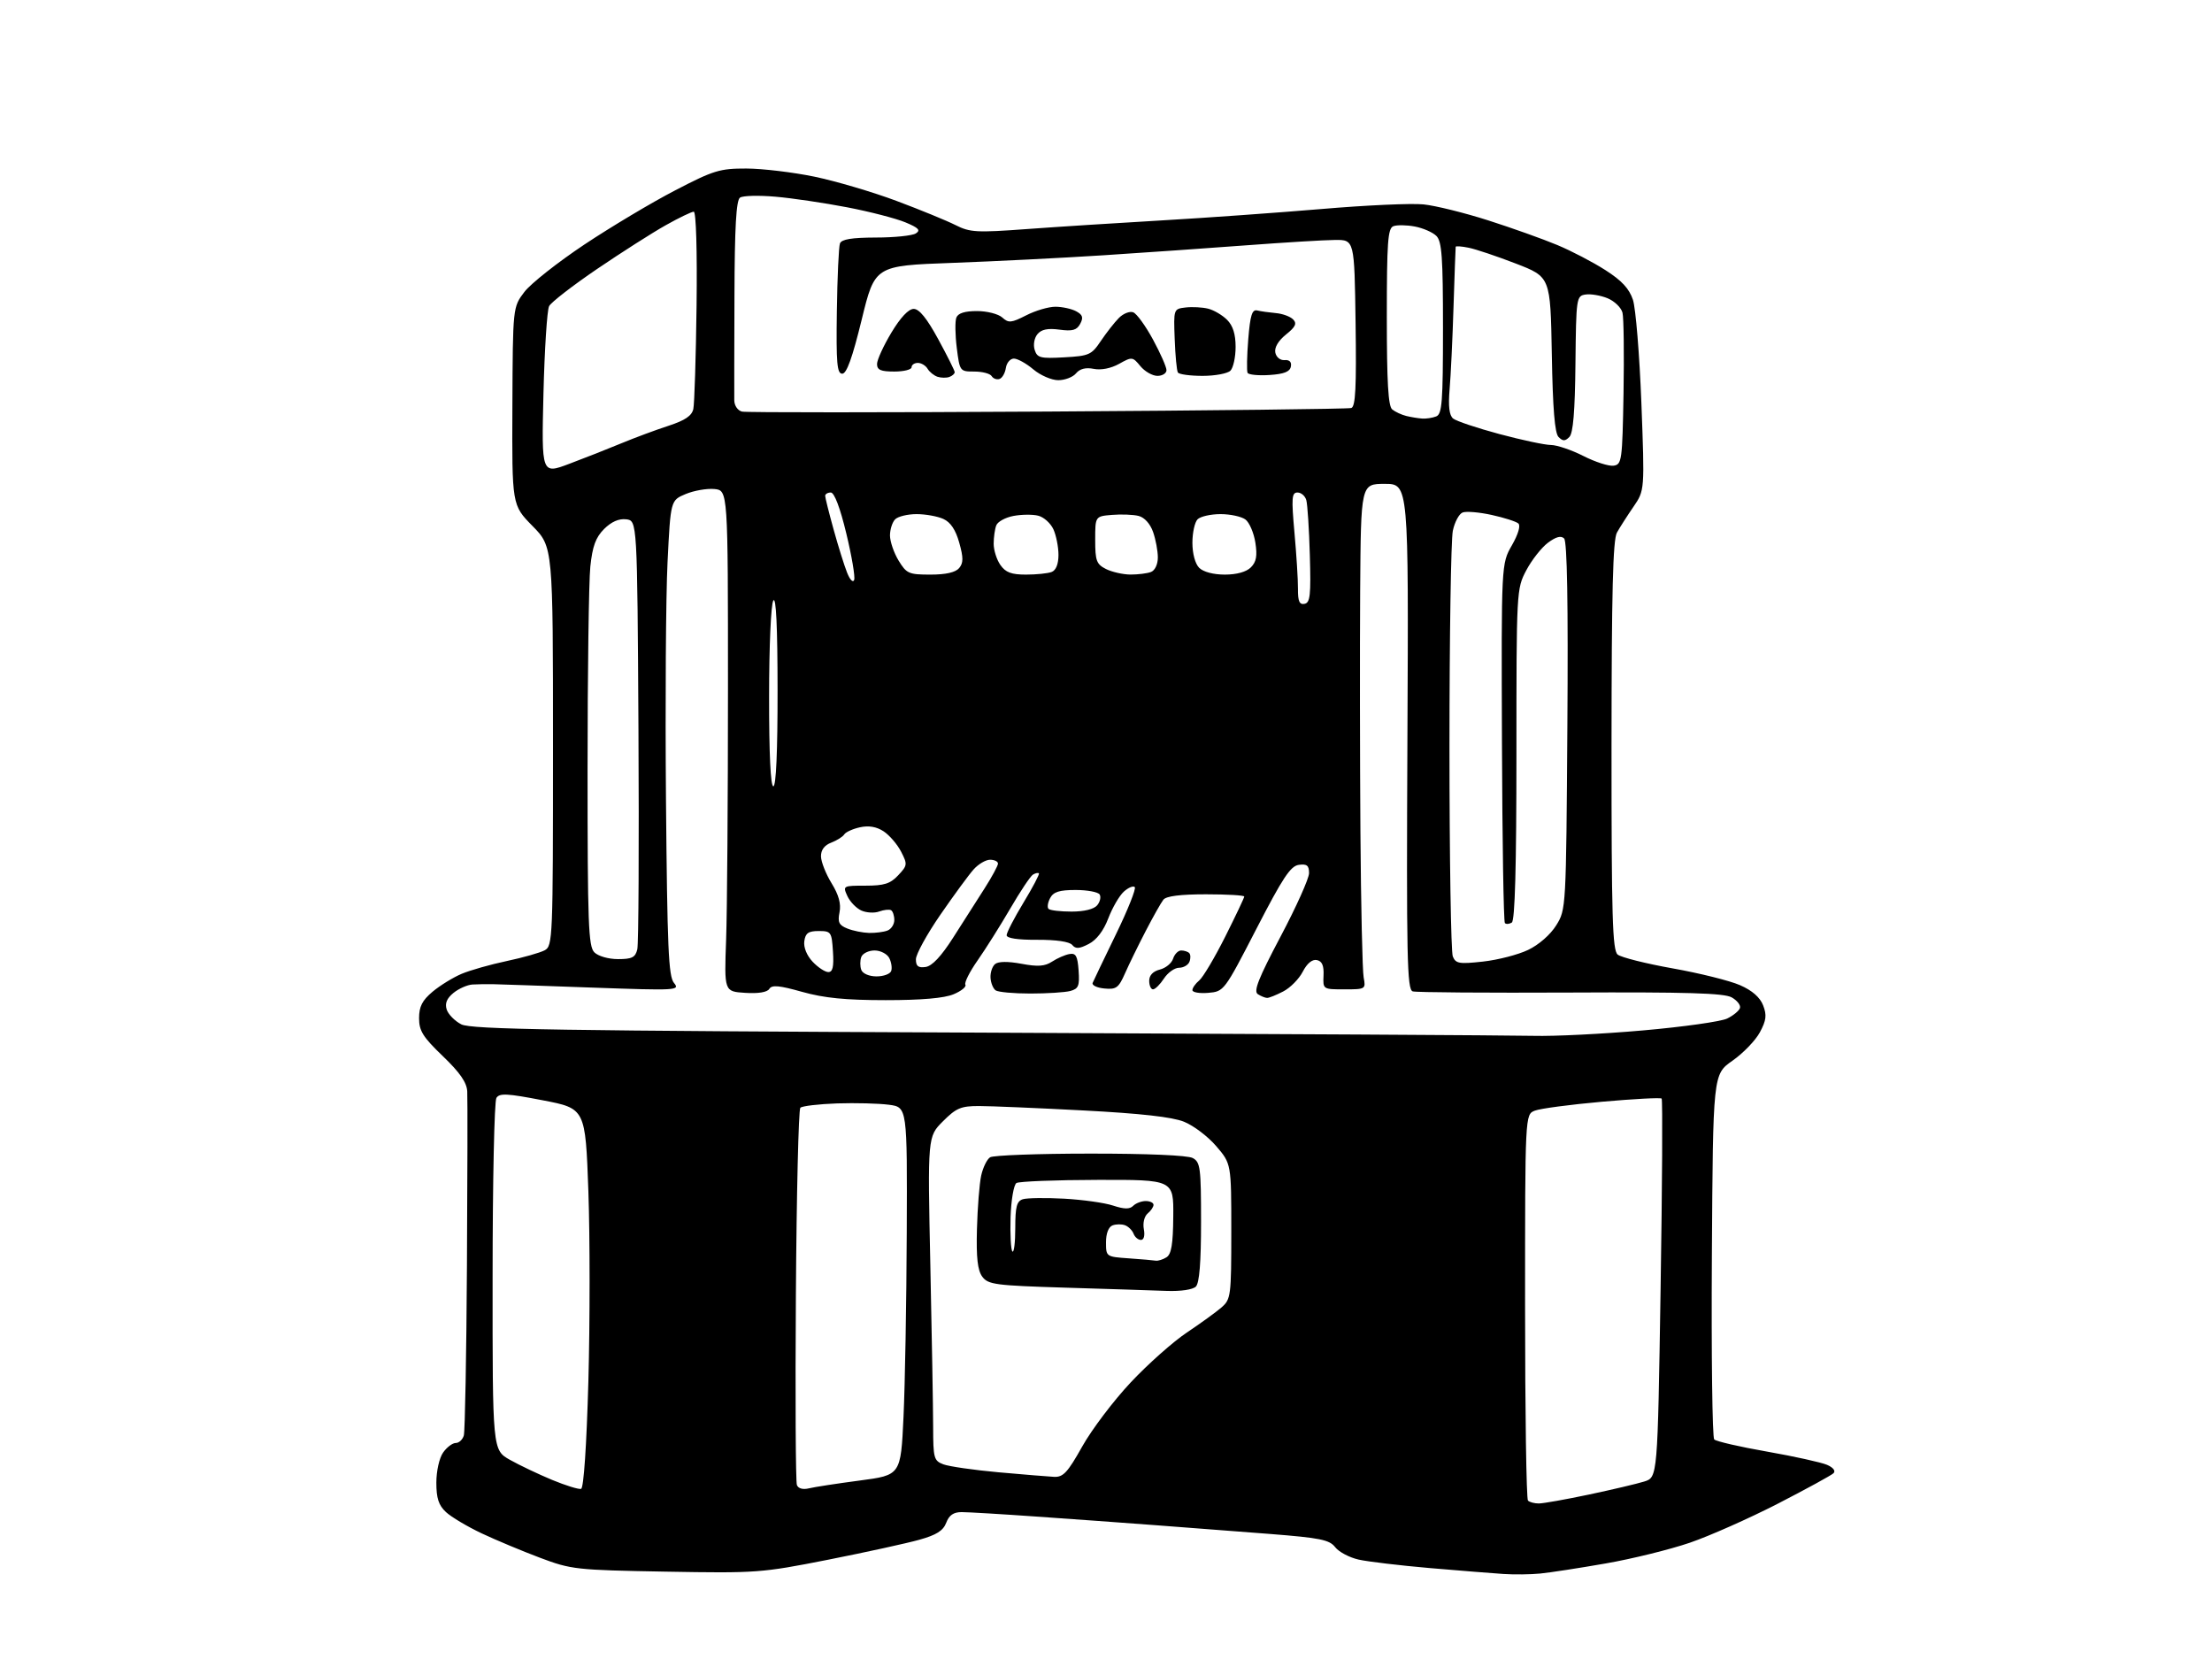<?xml version="1.0" encoding="UTF-8" standalone="no"?>
<svg 
  version="1.1" 
  xmlns="http://www.w3.org/2000/svg" 
  xmlns:xlink="http://www.w3.org/1999/xlink" 
  xmlns:svg="http://www.w3.org/2000/svg"
  xmlns:rdf="http://www.w3.org/1999/02/22-rdf-syntax-ns#"
  xmlns:cc="http://creativecommons.org/ns#"
  xmlns:dc="http://purl.org/dc/elements/1.1/"
  viewBox="0 0 512 384"
  width="512"
  height="384"
>
<style>svg {background-color: white; }</style>"
<path stroke="none" fill="black" fill-rule="evenodd" d="M356.50,364.22C354.30,364.44 350.48,364.49 348.00,364.32C345.52,364.16 337.84,363.54 330.92,362.95C324.00,362.35 316.60,361.47 314.47,360.99C312.34,360.51 309.90,359.22 309.05,358.12C307.72,356.40 305.58,355.97 294.00,355.06C286.57,354.48 274.65,353.56 267.50,353.03C260.35,352.49 247.91,351.59 239.85,351.03C231.80,350.46 224.02,350.00 222.58,350.00C220.71,350.00 219.68,350.71 219.02,352.46C218.31,354.31 216.76,355.29 212.79,356.40C209.88,357.22 200.36,359.30 191.63,361.03C176.23,364.07 175.13,364.15 154.13,363.78C133.29,363.41 132.23,363.29 125.00,360.57C120.88,359.02 114.79,356.47 111.47,354.91C108.16,353.34 104.45,351.14 103.22,349.99C101.53,348.42 101.00,346.79 101.00,343.18C101.00,340.51 101.68,337.47 102.56,336.22C103.41,335.00 104.73,334.00 105.49,334.00C106.25,334.00 107.09,333.21 107.36,332.25C107.63,331.29 107.96,313.62 108.08,293.00C108.20,272.38 108.24,254.20 108.15,252.62C108.04,250.55 106.46,248.26 102.50,244.46C97.89,240.03 97.00,238.61 97.00,235.68C97.00,232.99 97.72,231.57 100.12,229.55C101.84,228.11 104.87,226.24 106.87,225.40C108.87,224.56 113.57,223.23 117.32,222.44C121.06,221.65 125.00,220.53 126.07,219.96C127.94,218.96 128.00,217.38 128.00,172.75C128.00,126.57 128.00,126.57 123.25,121.74C118.50,116.91 118.50,116.91 118.60,94.00C118.70,71.09 118.70,71.09 121.38,67.57C122.85,65.64 129.11,60.70 135.28,56.59C141.45,52.49 150.89,46.85 156.26,44.07C165.18,39.43 166.60,39.00 172.76,39.01C176.47,39.02 183.55,39.87 188.50,40.89C193.45,41.92 202.00,44.44 207.50,46.50C213.00,48.56 219.15,51.08 221.17,52.10C224.51,53.79 226.02,53.88 237.67,53.02C244.73,52.50 258.82,51.60 269.00,51.01C279.18,50.42 295.82,49.23 306.00,48.37C316.18,47.50 326.75,47.02 329.50,47.31C332.25,47.59 339.00,49.26 344.50,51.02C350.00,52.78 357.18,55.34 360.45,56.71C363.72,58.07 368.74,60.69 371.59,62.52C375.38,64.94 377.11,66.81 377.97,69.40C378.61,71.35 379.49,82.08 379.92,93.23C380.69,113.50 380.69,113.50 378.10,117.28C376.67,119.36 374.94,122.06 374.26,123.28C373.33,124.95 373.03,137.11 373.01,172.63C373.00,212.36 373.23,219.94 374.43,220.95C375.22,221.60 380.96,223.04 387.18,224.15C393.41,225.26 400.41,227.00 402.75,228.03C405.56,229.25 407.38,230.85 408.10,232.70C408.98,234.97 408.84,236.15 407.35,238.94C406.33,240.83 403.48,243.79 401.00,245.52C396.50,248.67 396.50,248.67 396.24,290.52C396.10,313.54 396.34,332.74 396.78,333.18C397.23,333.63 402.74,334.90 409.04,336.00C415.35,337.11 421.58,338.49 422.90,339.06C424.32,339.67 424.93,340.46 424.40,340.99C423.91,341.48 418.10,344.65 411.50,348.05C404.90,351.44 395.73,355.51 391.13,357.09C386.53,358.66 377.75,360.83 371.63,361.89C365.51,362.96 358.70,364.01 356.50,364.22zM356.18,348.00C357.20,348.00 362.41,347.07 367.77,345.94C373.12,344.81 378.89,343.45 380.59,342.92C383.68,341.95 383.68,341.95 384.37,298.34C384.75,274.35 384.86,254.53 384.61,254.28C384.36,254.03 378.16,254.36 370.83,255.01C363.50,255.66 356.49,256.59 355.25,257.08C353.00,257.96 353.00,257.96 353.00,302.31C353.00,326.71 353.30,346.97 353.67,347.33C354.03,347.70 355.17,348.00 356.18,348.00zM134.50,344.62C135.11,344.45 135.77,334.66 136.19,319.67C136.56,306.10 136.56,286.35 136.19,275.79C135.50,256.58 135.50,256.58 125.63,254.68C117.37,253.08 115.62,252.99 114.90,254.13C114.42,254.88 114.02,273.53 114.02,295.57C114.00,335.63 114.00,335.63 118.03,337.90C120.25,339.15 124.64,341.23 127.78,342.54C130.93,343.84 133.95,344.78 134.50,344.62zM187.23,344.50C188.48,344.19 193.78,343.38 199.00,342.69C208.50,341.44 208.50,341.44 209.13,327.97C209.48,320.56 209.82,301.40 209.88,285.39C210.00,256.27 210.00,256.27 205.75,255.71C203.41,255.40 198.01,255.26 193.75,255.40C189.49,255.55 185.66,256.00 185.25,256.41C184.84,256.83 184.37,276.34 184.22,299.78C184.06,323.22 184.17,342.99 184.45,343.72C184.76,344.54 185.83,344.84 187.23,344.50zM244.00,341.84C246.10,341.93 247.13,340.82 250.50,334.81C252.70,330.88 257.75,324.21 261.72,319.98C265.69,315.75 271.54,310.55 274.72,308.43C277.90,306.30 281.51,303.69 282.75,302.61C284.90,300.73 285.00,299.98 285.00,285.01C285.00,269.36 285.00,269.36 281.52,265.30C279.61,263.06 276.25,260.52 274.05,259.64C271.31,258.54 264.06,257.73 250.78,257.03C240.18,256.47 229.32,256.01 226.65,256.01C222.42,256.00 221.34,256.46 218.26,259.54C214.71,263.09 214.71,263.09 215.34,292.79C215.69,309.13 215.98,326.00 215.99,330.27C216.00,337.51 216.16,338.11 218.35,338.94C219.64,339.43 225.37,340.26 231.10,340.78C236.82,341.29 242.62,341.77 244.00,341.84zM270.05,298.80C267.00,298.68 256.48,298.35 246.67,298.05C230.34,297.55 228.71,297.33 227.36,295.50C226.28,294.02 225.95,291.14 226.13,284.50C226.26,279.55 226.70,273.97 227.11,272.10C227.52,270.24 228.45,268.33 229.18,267.87C229.90,267.41 240.32,267.02 252.32,267.02C265.47,267.01 274.90,267.41 276.07,268.04C277.83,268.98 278.00,270.25 278.00,282.84C278.00,292.21 277.62,296.98 276.80,297.80C276.10,298.50 273.30,298.92 270.05,298.80zM267.50,291.80C268.05,291.89 269.18,291.54 270.00,291.02C271.13,290.31 271.52,287.98 271.57,281.57C271.65,273.06 271.65,273.06 254.02,273.10C244.32,273.12 235.88,273.45 235.27,273.83C234.65,274.22 234.04,277.76 233.91,281.77C233.79,285.75 233.98,289.31 234.34,289.67C234.70,290.04 235.00,287.59 235.00,284.23C235.00,279.30 235.34,278.03 236.75,277.58C237.71,277.28 242.01,277.22 246.30,277.45C250.59,277.69 255.69,278.40 257.64,279.05C260.23,279.90 261.48,279.92 262.29,279.11C262.90,278.50 264.21,278.00 265.20,278.00C266.19,278.00 267.00,278.39 267.00,278.88C267.00,279.36 266.39,280.26 265.64,280.88C264.87,281.53 264.49,283.09 264.76,284.51C265.04,285.99 264.77,287.00 264.09,287.00C263.45,287.00 262.69,286.36 262.39,285.58C262.09,284.79 261.21,283.91 260.42,283.61C259.64,283.31 258.32,283.32 257.50,283.64C256.58,283.99 256.00,285.51 256.00,287.55C256.00,290.87 256.04,290.90 261.25,291.26C264.14,291.46 266.95,291.71 267.50,291.80zM355.00,239.76C359.68,239.89 371.08,239.32 380.35,238.50C389.61,237.69 398.35,236.45 399.77,235.76C401.19,235.07 402.53,233.97 402.74,233.32C402.95,232.67 402.08,231.56 400.81,230.85C399.04,229.87 390.37,229.61 363.50,229.74C344.25,229.83 327.82,229.71 327.00,229.47C325.68,229.08 325.53,221.82 325.77,170.51C326.05,112.00 326.05,112.00 320.52,112.00C315.00,112.00 315.00,112.00 314.83,136.75C314.74,150.36 314.77,175.45 314.89,192.50C315.01,209.55 315.35,224.74 315.64,226.25C316.15,228.95 316.07,229.00 311.18,229.00C306.21,229.00 306.21,228.99 306.35,225.79C306.46,223.49 306.01,222.47 304.81,222.22C303.73,222.00 302.54,222.98 301.54,224.92C300.67,226.60 298.65,228.65 297.03,229.48C295.42,230.32 293.74,230.99 293.30,230.98C292.86,230.98 291.89,230.59 291.15,230.12C290.10,229.45 291.25,226.53 296.40,216.79C300.03,209.94 303.00,203.32 303.00,202.10C303.00,200.33 302.51,199.93 300.64,200.18C298.71,200.44 296.92,203.15 290.81,215.00C283.38,229.40 283.31,229.50 279.67,229.81C277.65,229.98 276.00,229.70 276.00,229.18C276.00,228.67 276.71,227.65 277.59,226.93C278.46,226.20 281.16,221.66 283.59,216.82C286.01,211.99 288.00,207.81 288.00,207.52C288.00,207.23 284.01,207.00 279.12,207.00C273.20,207.00 269.92,207.42 269.28,208.25C268.74,208.94 266.90,212.20 265.19,215.50C263.48,218.80 261.32,223.21 260.40,225.30C258.91,228.67 258.37,229.07 255.61,228.80C253.90,228.64 252.69,228.05 252.91,227.50C253.14,226.95 255.57,221.88 258.31,216.24C261.06,210.59 263.01,205.68 262.66,205.33C262.30,204.97 261.16,205.45 260.12,206.39C259.08,207.33 257.47,210.11 256.53,212.57C255.43,215.45 253.82,217.56 252.01,218.49C249.81,219.63 248.98,219.68 248.18,218.72C247.55,217.96 244.49,217.51 240.08,217.53C235.56,217.56 233.00,217.17 233.00,216.47C233.00,215.86 234.76,212.47 236.90,208.93C239.05,205.39 240.65,202.34 240.47,202.15C240.28,201.96 239.66,202.09 239.08,202.45C238.50,202.81 236.14,206.34 233.84,210.30C231.53,214.26 228.13,219.66 226.29,222.29C224.44,224.92 223.17,227.46 223.45,227.92C223.74,228.39 222.52,229.38 220.74,230.13C218.58,231.04 213.32,231.50 205.00,231.50C195.71,231.50 190.75,231.01 185.66,229.58C180.37,228.09 178.66,227.93 178.07,228.89C177.59,229.67 175.53,230.01 172.47,229.81C167.63,229.50 167.63,229.50 168.07,217.50C168.31,210.90 168.50,184.80 168.50,159.50C168.50,113.50 168.50,113.50 165.35,113.19C163.62,113.03 160.63,113.55 158.71,114.35C155.22,115.81 155.22,115.81 154.51,130.15C154.12,138.04 153.96,162.77 154.15,185.10C154.45,219.35 154.73,225.98 156.00,227.51C157.44,229.25 156.72,229.29 137.00,228.59C125.72,228.18 115.38,227.83 114.00,227.80C112.62,227.78 110.54,227.81 109.36,227.88C108.18,227.95 106.21,228.82 104.98,229.81C103.42,231.08 102.94,232.23 103.39,233.66C103.75,234.78 105.27,236.33 106.77,237.10C109.05,238.27 129.07,238.59 228.00,239.02C293.18,239.31 350.32,239.64 355.00,239.76zM238.50,229.97C234.65,229.97 231.03,229.64 230.45,229.23C229.88,228.83 229.34,227.52 229.27,226.32C229.20,225.12 229.67,223.69 230.32,223.15C231.08,222.52 233.28,222.50 236.43,223.08C240.21,223.79 241.84,223.68 243.52,222.58C244.71,221.80 246.51,221.01 247.52,220.83C249.03,220.56 249.41,221.25 249.66,224.64C249.91,228.20 249.64,228.86 247.73,229.38C246.50,229.70 242.35,229.97 238.50,229.97zM266.88,229.00C266.40,229.00 266.00,228.11 266.00,227.02C266.00,225.75 266.88,224.82 268.46,224.42C269.82,224.08 271.20,222.95 271.53,221.90C271.86,220.86 272.70,220.00 273.40,220.00C274.10,220.00 274.94,220.27 275.26,220.60C275.59,220.93 275.62,221.83 275.32,222.60C275.03,223.37 273.94,224.00 272.92,224.00C271.89,224.00 270.31,225.12 269.41,226.50C268.51,227.88 267.37,229.00 266.88,229.00zM202.89,226.00C204.51,226.00 206.04,225.44 206.28,224.75C206.53,224.06 206.32,222.71 205.83,221.75C205.33,220.79 203.81,220.00 202.43,220.00C201.06,220.00 199.68,220.68 199.36,221.50C199.05,222.32 199.05,223.68 199.36,224.50C199.69,225.36 201.19,226.00 202.89,226.00zM191.73,225.00C192.75,225.00 193.03,223.77 192.80,220.25C192.51,215.71 192.37,215.50 189.50,215.50C187.11,215.50 186.43,215.98 186.17,217.85C185.97,219.26 186.73,221.15 188.09,222.60C189.33,223.92 190.97,225.00 191.73,225.00zM214.25,223.82C215.76,223.60 217.86,221.36 220.64,217.00C222.91,213.43 226.18,208.31 227.89,205.64C229.60,202.96 231.00,200.37 231.00,199.89C231.00,199.40 230.18,199.00 229.17,199.00C228.17,199.00 226.45,200.01 225.35,201.25C224.24,202.49 220.79,207.20 217.67,211.72C214.55,216.24 212.00,220.88 212.00,222.04C212.00,223.64 212.53,224.06 214.25,223.82zM343.27,222.57C346.70,222.19 351.40,220.98 353.71,219.87C356.18,218.69 358.87,216.34 360.21,214.18C362.49,210.52 362.50,210.30 362.79,168.09C362.99,139.72 362.74,125.34 362.04,124.64C361.33,123.93 360.17,124.23 358.29,125.63C356.80,126.75 354.55,129.61 353.29,131.99C351.02,136.28 351.00,136.63 351.00,174.60C351.00,200.63 350.66,213.09 349.93,213.54C349.35,213.90 348.62,213.96 348.33,213.66C348.03,213.37 347.73,194.53 347.65,171.81C347.50,130.50 347.50,130.50 349.94,126.24C351.41,123.67 352.01,121.65 351.44,121.16C350.92,120.71 348.15,119.82 345.27,119.19C342.40,118.56 339.37,118.30 338.55,118.62C337.73,118.93 336.70,120.84 336.28,122.85C335.85,124.86 335.50,147.43 335.50,173.00C335.50,198.57 335.85,220.34 336.27,221.38C336.95,223.04 337.74,223.18 343.27,222.57zM143.05,222.00C146.28,222.00 147.06,221.61 147.51,219.75C147.81,218.51 147.93,195.68 147.78,169.00C147.50,120.50 147.50,120.50 144.93,120.20C143.24,120.00 141.51,120.77 139.83,122.44C137.88,124.40 137.14,126.41 136.64,131.14C136.29,134.52 136.00,155.65 136.00,178.08C136.00,213.82 136.19,219.05 137.57,220.43C138.46,221.32 140.83,222.00 143.05,222.00zM201.17,215.94C202.64,215.97 204.55,215.73 205.42,215.39C206.29,215.06 207.00,213.96 207.00,212.95C207.00,211.94 206.66,210.92 206.25,210.68C205.84,210.45 204.60,210.58 203.50,210.98C202.40,211.39 200.54,211.28 199.36,210.75C198.18,210.21 196.73,208.70 196.13,207.39C195.06,205.03 195.12,205.00 200.35,205.00C204.65,205.00 206.08,204.55 207.90,202.60C210.05,200.31 210.08,200.06 208.56,197.11C207.68,195.41 205.86,193.30 204.52,192.42C202.88,191.35 201.09,191.04 199.05,191.49C197.39,191.85 195.75,192.60 195.41,193.14C195.08,193.68 193.72,194.53 192.40,195.04C190.82,195.64 190.01,196.73 190.03,198.23C190.05,199.48 191.15,202.26 192.47,204.42C194.15,207.15 194.71,209.20 194.32,211.16C193.86,213.46 194.19,214.15 196.13,214.92C197.43,215.45 199.70,215.90 201.17,215.94zM248.04,211.00C250.95,211.00 253.22,210.44 253.96,209.54C254.63,208.74 254.88,207.62 254.53,207.04C254.17,206.47 251.67,206.00 248.98,206.00C245.21,206.00 243.84,206.43 243.07,207.87C242.52,208.90 242.35,210.02 242.70,210.37C243.05,210.72 245.45,211.00 248.04,211.00zM179.00,182.00C179.64,182.00 179.99,173.93 179.98,159.75C179.97,145.02 179.64,138.01 179.00,139.00C178.45,139.84 178.02,149.58 178.02,161.25C178.01,174.43 178.36,182.00 179.00,182.00zM301.95,139.77C303.26,139.52 303.45,137.78 303.18,128.48C303.01,122.44 302.64,116.71 302.36,115.75C302.09,114.79 301.17,114.00 300.33,114.00C298.99,114.00 298.90,115.23 299.62,123.25C300.08,128.34 300.45,134.20 300.43,136.28C300.41,139.18 300.77,140.00 301.95,139.77zM197.71,134.23C197.97,133.54 197.15,128.70 195.89,123.48C194.46,117.53 193.12,114.00 192.30,114.00C191.59,114.00 191.00,114.35 191.00,114.77C191.00,115.19 191.88,118.70 192.95,122.56C194.02,126.43 195.42,130.92 196.07,132.54C196.72,134.20 197.44,134.94 197.71,134.23zM215.36,133.00C218.95,133.00 221.17,132.49 222.01,131.49C223.00,130.30 223.01,129.09 222.03,125.61C221.20,122.63 220.02,120.87 218.36,120.12C217.01,119.50 214.22,119.00 212.15,119.00C210.09,119.00 207.86,119.54 207.20,120.20C206.54,120.86 206.00,122.55 206.00,123.95C206.01,125.35 206.90,127.96 207.99,129.75C209.83,132.77 210.35,133.00 215.36,133.00zM237.47,133.00C239.87,133.00 242.55,132.73 243.42,132.39C244.42,132.01 245.00,130.57 245.00,128.44C245.00,126.60 244.47,123.94 243.83,122.52C243.18,121.11 241.61,119.69 240.32,119.37C239.04,119.04 236.46,119.07 234.59,119.42C232.72,119.77 230.92,120.75 230.60,121.61C230.27,122.46 230.00,124.38 230.00,125.86C230.00,127.34 230.70,129.56 231.56,130.78C232.76,132.50 234.10,133.00 237.47,133.00zM261.67,132.99C263.41,132.99 265.55,132.73 266.42,132.39C267.33,132.04 268.00,130.62 268.00,129.04C268.00,127.53 267.51,124.88 266.90,123.14C266.23,121.23 264.91,119.77 263.55,119.42C262.32,119.11 259.55,119.00 257.40,119.18C253.50,119.50 253.50,119.50 253.50,124.97C253.50,129.80 253.79,130.59 256.00,131.71C257.38,132.40 259.93,132.98 261.67,132.99zM283.50,133.00C286.24,133.00 288.48,132.38 289.53,131.33C290.80,130.06 291.05,128.67 290.57,125.58C290.22,123.34 289.19,120.94 288.28,120.25C287.36,119.56 284.77,119.00 282.51,119.00C280.25,119.00 277.86,119.54 277.20,120.20C276.54,120.86 276.00,123.30 276.00,125.63C276.00,128.14 276.64,130.50 277.57,131.43C278.52,132.38 280.87,133.00 283.50,133.00zM131.76,107.36C135.29,106.04 140.73,103.89 143.84,102.60C146.95,101.31 151.86,99.49 154.75,98.55C158.57,97.30 160.13,96.25 160.48,94.67C160.74,93.48 161.08,82.71 161.23,70.75C161.39,57.99 161.12,49.00 160.58,49.00C160.08,49.00 157.15,50.41 154.08,52.14C151.01,53.86 143.88,58.41 138.22,62.25C132.57,66.09 127.56,69.97 127.10,70.86C126.63,71.76 126.04,80.89 125.79,91.14C125.34,109.78 125.34,109.78 131.76,107.36zM373.49,107.79C375.40,107.51 375.51,106.64 375.79,91.00C375.94,81.92 375.84,73.54 375.55,72.38C375.26,71.21 373.71,69.71 372.11,69.04C370.50,68.38 368.21,67.99 367.01,68.17C364.88,68.49 364.82,68.89 364.66,84.20C364.55,95.24 364.13,100.27 363.25,101.15C362.25,102.15 361.75,102.15 360.75,101.15C359.87,100.27 359.41,94.63 359.19,82.00C358.87,64.10 358.87,64.10 350.87,61.01C346.47,59.31 341.55,57.66 339.93,57.34C338.32,57.01 336.97,56.92 336.94,57.12C336.90,57.33 336.68,63.58 336.44,71.00C336.21,78.42 335.80,87.04 335.53,90.15C335.20,94.05 335.45,96.13 336.34,96.87C337.05,97.46 341.88,99.08 347.07,100.47C352.25,101.86 357.62,103.00 359.00,103.00C360.38,103.01 363.75,104.15 366.49,105.54C369.24,106.94 372.39,107.95 373.49,107.79zM329.17,96.88C330.09,96.95 331.55,96.73 332.42,96.39C333.79,95.87 334.00,93.12 334.00,75.96C334.00,59.49 333.74,55.88 332.47,54.61C331.63,53.77 329.38,52.79 327.48,52.43C325.57,52.07 323.34,52.04 322.51,52.36C321.23,52.85 321.00,56.08 321.00,73.35C321.00,88.47 321.32,94.02 322.25,94.77C322.94,95.33 324.40,96.01 325.50,96.28C326.60,96.55 328.25,96.82 329.17,96.88zM242.50,95.26C280.45,95.03 312.07,94.66 312.77,94.44C313.76,94.14 313.98,89.68 313.77,74.77C313.50,55.50 313.50,55.50 309.00,55.54C306.52,55.56 297.30,56.12 288.50,56.78C279.70,57.44 264.80,58.48 255.38,59.09C245.96,59.70 230.21,60.49 220.38,60.85C202.50,61.50 202.50,61.50 199.45,74.00C197.29,82.83 195.97,86.50 194.95,86.50C193.74,86.50 193.53,84.09 193.70,72.10C193.81,64.18 194.14,57.09 194.42,56.35C194.79,55.38 197.12,55.00 202.72,54.98C207.00,54.98 211.17,54.55 211.98,54.03C213.15,53.29 212.63,52.74 209.55,51.46C207.39,50.56 201.33,48.99 196.07,47.98C190.80,46.97 183.35,45.86 179.50,45.53C175.65,45.19 171.95,45.28 171.29,45.74C170.40,46.35 170.05,52.50 170.00,68.54C169.96,80.62 169.94,91.48 169.96,92.68C169.98,93.90 170.76,95.03 171.75,95.27C172.71,95.50 204.55,95.49 242.50,95.26zM219.75,87.25C219.06,87.50 217.82,87.48 217.00,87.21C216.18,86.93 215.14,86.10 214.70,85.35C214.26,84.61 213.25,84.00 212.45,84.00C211.65,84.00 211.00,84.45 211.00,85.00C211.00,85.55 209.20,86.00 207.00,86.00C203.86,86.00 203.00,85.63 203.00,84.25C203.01,83.29 204.50,80.03 206.32,77.00C208.43,73.48 210.30,71.50 211.49,71.50C212.77,71.50 214.55,73.70 217.16,78.50C219.26,82.35 220.98,85.79 220.98,86.14C220.99,86.50 220.44,86.99 219.75,87.25zM231.34,87.72C230.70,87.93 229.89,87.63 229.53,87.05C229.17,86.47 227.37,86.00 225.51,86.00C222.18,86.00 222.14,85.94 221.46,80.52C221.08,77.50 221.04,74.35 221.36,73.52C221.75,72.49 223.31,72.00 226.14,72.00C228.46,72.00 231.08,72.67 231.99,73.49C233.45,74.81 234.06,74.75 237.53,72.99C239.67,71.89 242.71,71.00 244.28,71.00C245.85,71.00 248.01,71.47 249.08,72.04C250.60,72.86 250.81,73.49 250.03,74.95C249.24,76.43 248.24,76.71 245.22,76.30C242.52,75.94 241.04,76.24 240.13,77.35C239.40,78.23 239.12,79.80 239.49,80.98C240.08,82.84 240.80,83.02 246.33,82.71C252.09,82.39 252.65,82.14 254.80,78.93C256.07,77.05 257.94,74.65 258.97,73.61C259.99,72.57 261.49,71.98 262.30,72.29C263.11,72.59 265.17,75.44 266.88,78.60C268.60,81.77 270.00,84.95 270.00,85.68C270.00,86.40 269.06,87.00 267.91,87.00C266.76,87.00 264.98,85.99 263.96,84.75C262.16,82.56 262.02,82.55 259.03,84.22C257.14,85.27 254.87,85.72 253.17,85.38C251.31,85.01 249.95,85.35 249.07,86.41C248.35,87.29 246.49,88.00 244.95,88.00C243.41,88.00 240.82,86.88 239.18,85.50C237.55,84.12 235.52,83.00 234.68,83.00C233.83,83.00 233.00,83.98 232.82,85.17C232.64,86.37 231.98,87.51 231.34,87.72zM278.36,87.00C275.48,87.00 272.90,86.65 272.64,86.22C272.37,85.79 272.04,82.30 271.90,78.47C271.64,71.51 271.64,71.50 274.44,71.17C275.98,70.99 278.32,71.12 279.65,71.45C280.97,71.78 282.94,72.94 284.03,74.03C285.38,75.38 286.00,77.35 286.00,80.30C286.00,82.66 285.46,85.14 284.80,85.80C284.14,86.46 281.24,87.00 278.36,87.00zM293.83,86.80C291.27,86.97 289.00,86.74 288.77,86.30C288.55,85.86 288.62,82.35 288.93,78.50C289.38,72.96 289.81,71.58 291.00,71.86C291.82,72.06 293.76,72.33 295.31,72.47C296.85,72.60 298.65,73.26 299.31,73.93C300.24,74.88 299.87,75.66 297.65,77.44C295.87,78.88 294.95,80.44 295.19,81.62C295.41,82.68 296.34,83.44 297.34,83.35C298.48,83.26 299.00,83.79 298.79,84.85C298.57,86.05 297.20,86.58 293.83,86.80z" />

</svg>